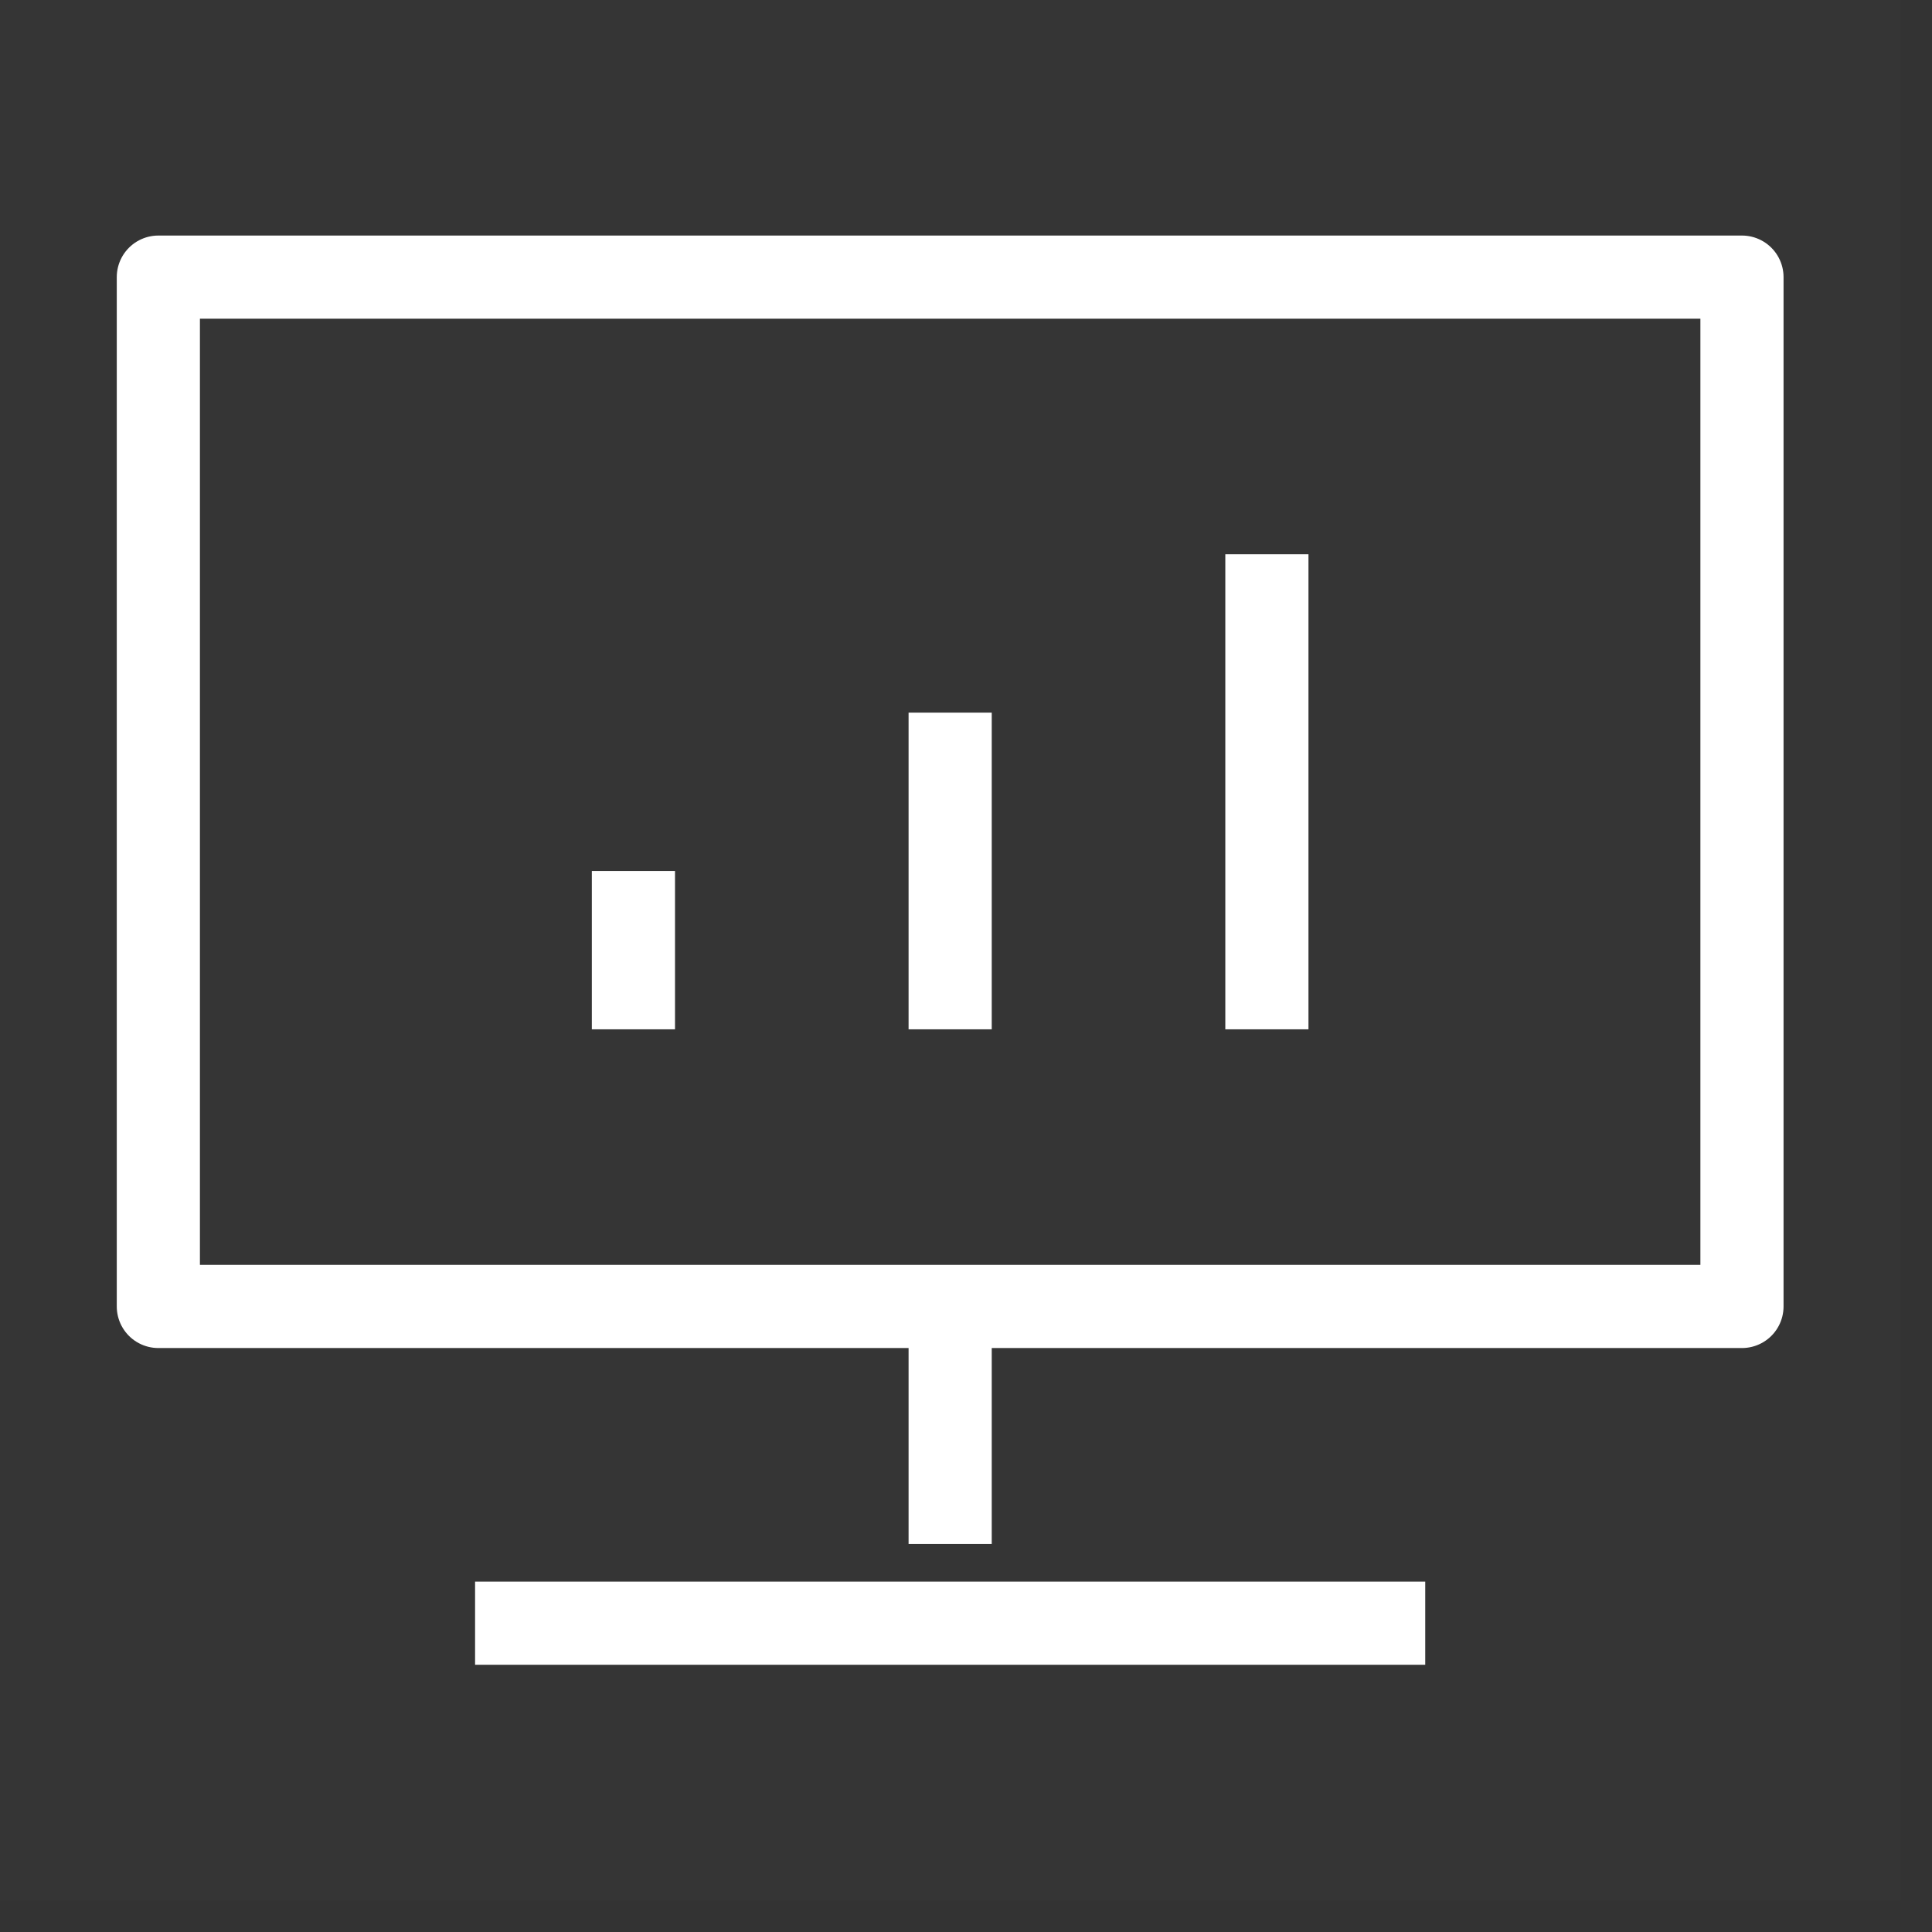 <?xml version="1.0" encoding="UTF-8"?>
<svg width="50px" height="50px" viewBox="0 0 50 50" version="1.1" xmlns="http://www.w3.org/2000/svg" xmlns:xlink="http://www.w3.org/1999/xlink">
    <rect x="0" y="0" width="50" height="50" fill="#333333" stroke="none"/>
    <!-- Generator: Sketch 63.1 (92452) - https://sketch.com -->
    <title>编组</title>
    <desc>Created with Sketch.</desc>
    <g id="页面-1" stroke="none" stroke-width="1" fill="none" fill-rule="evenodd">
        <g id="4_18修改_3备份-4" transform="translate(-937, -4418)">
            <g id="编组-40" transform="translate(734, 4126)">
                <g id="编组" transform="translate(203, 292)">
                    <rect id="矩形" fill-opacity="0.01" fill="#FFFFFF" x="0" y="0" width="49.18" height="49.18"></rect>
                    <polygon id="路径" stroke="#FFFFFF" stroke-width="2.152" stroke-linejoin="round" points="12.295 33.811 4.098 33.811 4.098 7.172 45.082 7.172 45.082 33.811 36.885 33.811"></polygon>
                    <line x1="16.393" y1="22.541" x2="16.393" y2="26.639" id="路径" stroke="#FFFFFF" stroke-width="2.152" stroke-linejoin="round"></line>
                    <line x1="24.59" y1="33.811" x2="24.59" y2="39.959" id="路径" stroke="#FFFFFF" stroke-width="2.152" stroke-linejoin="round"></line>
                    <line x1="24.59" y1="18.443" x2="24.59" y2="26.639" id="路径" stroke="#FFFFFF" stroke-width="2.152" stroke-linejoin="round"></line>
                    <line x1="32.787" y1="14.344" x2="32.787" y2="26.639" id="路径" stroke="#FFFFFF" stroke-width="2.152" stroke-linejoin="round"></line>
                    <line x1="12.295" y1="42.008" x2="36.885" y2="42.008" id="路径" stroke="#FFFFFF" stroke-width="2.152" stroke-linejoin="round"></line>
                </g>
            </g>
        </g>
    </g>
</svg>
